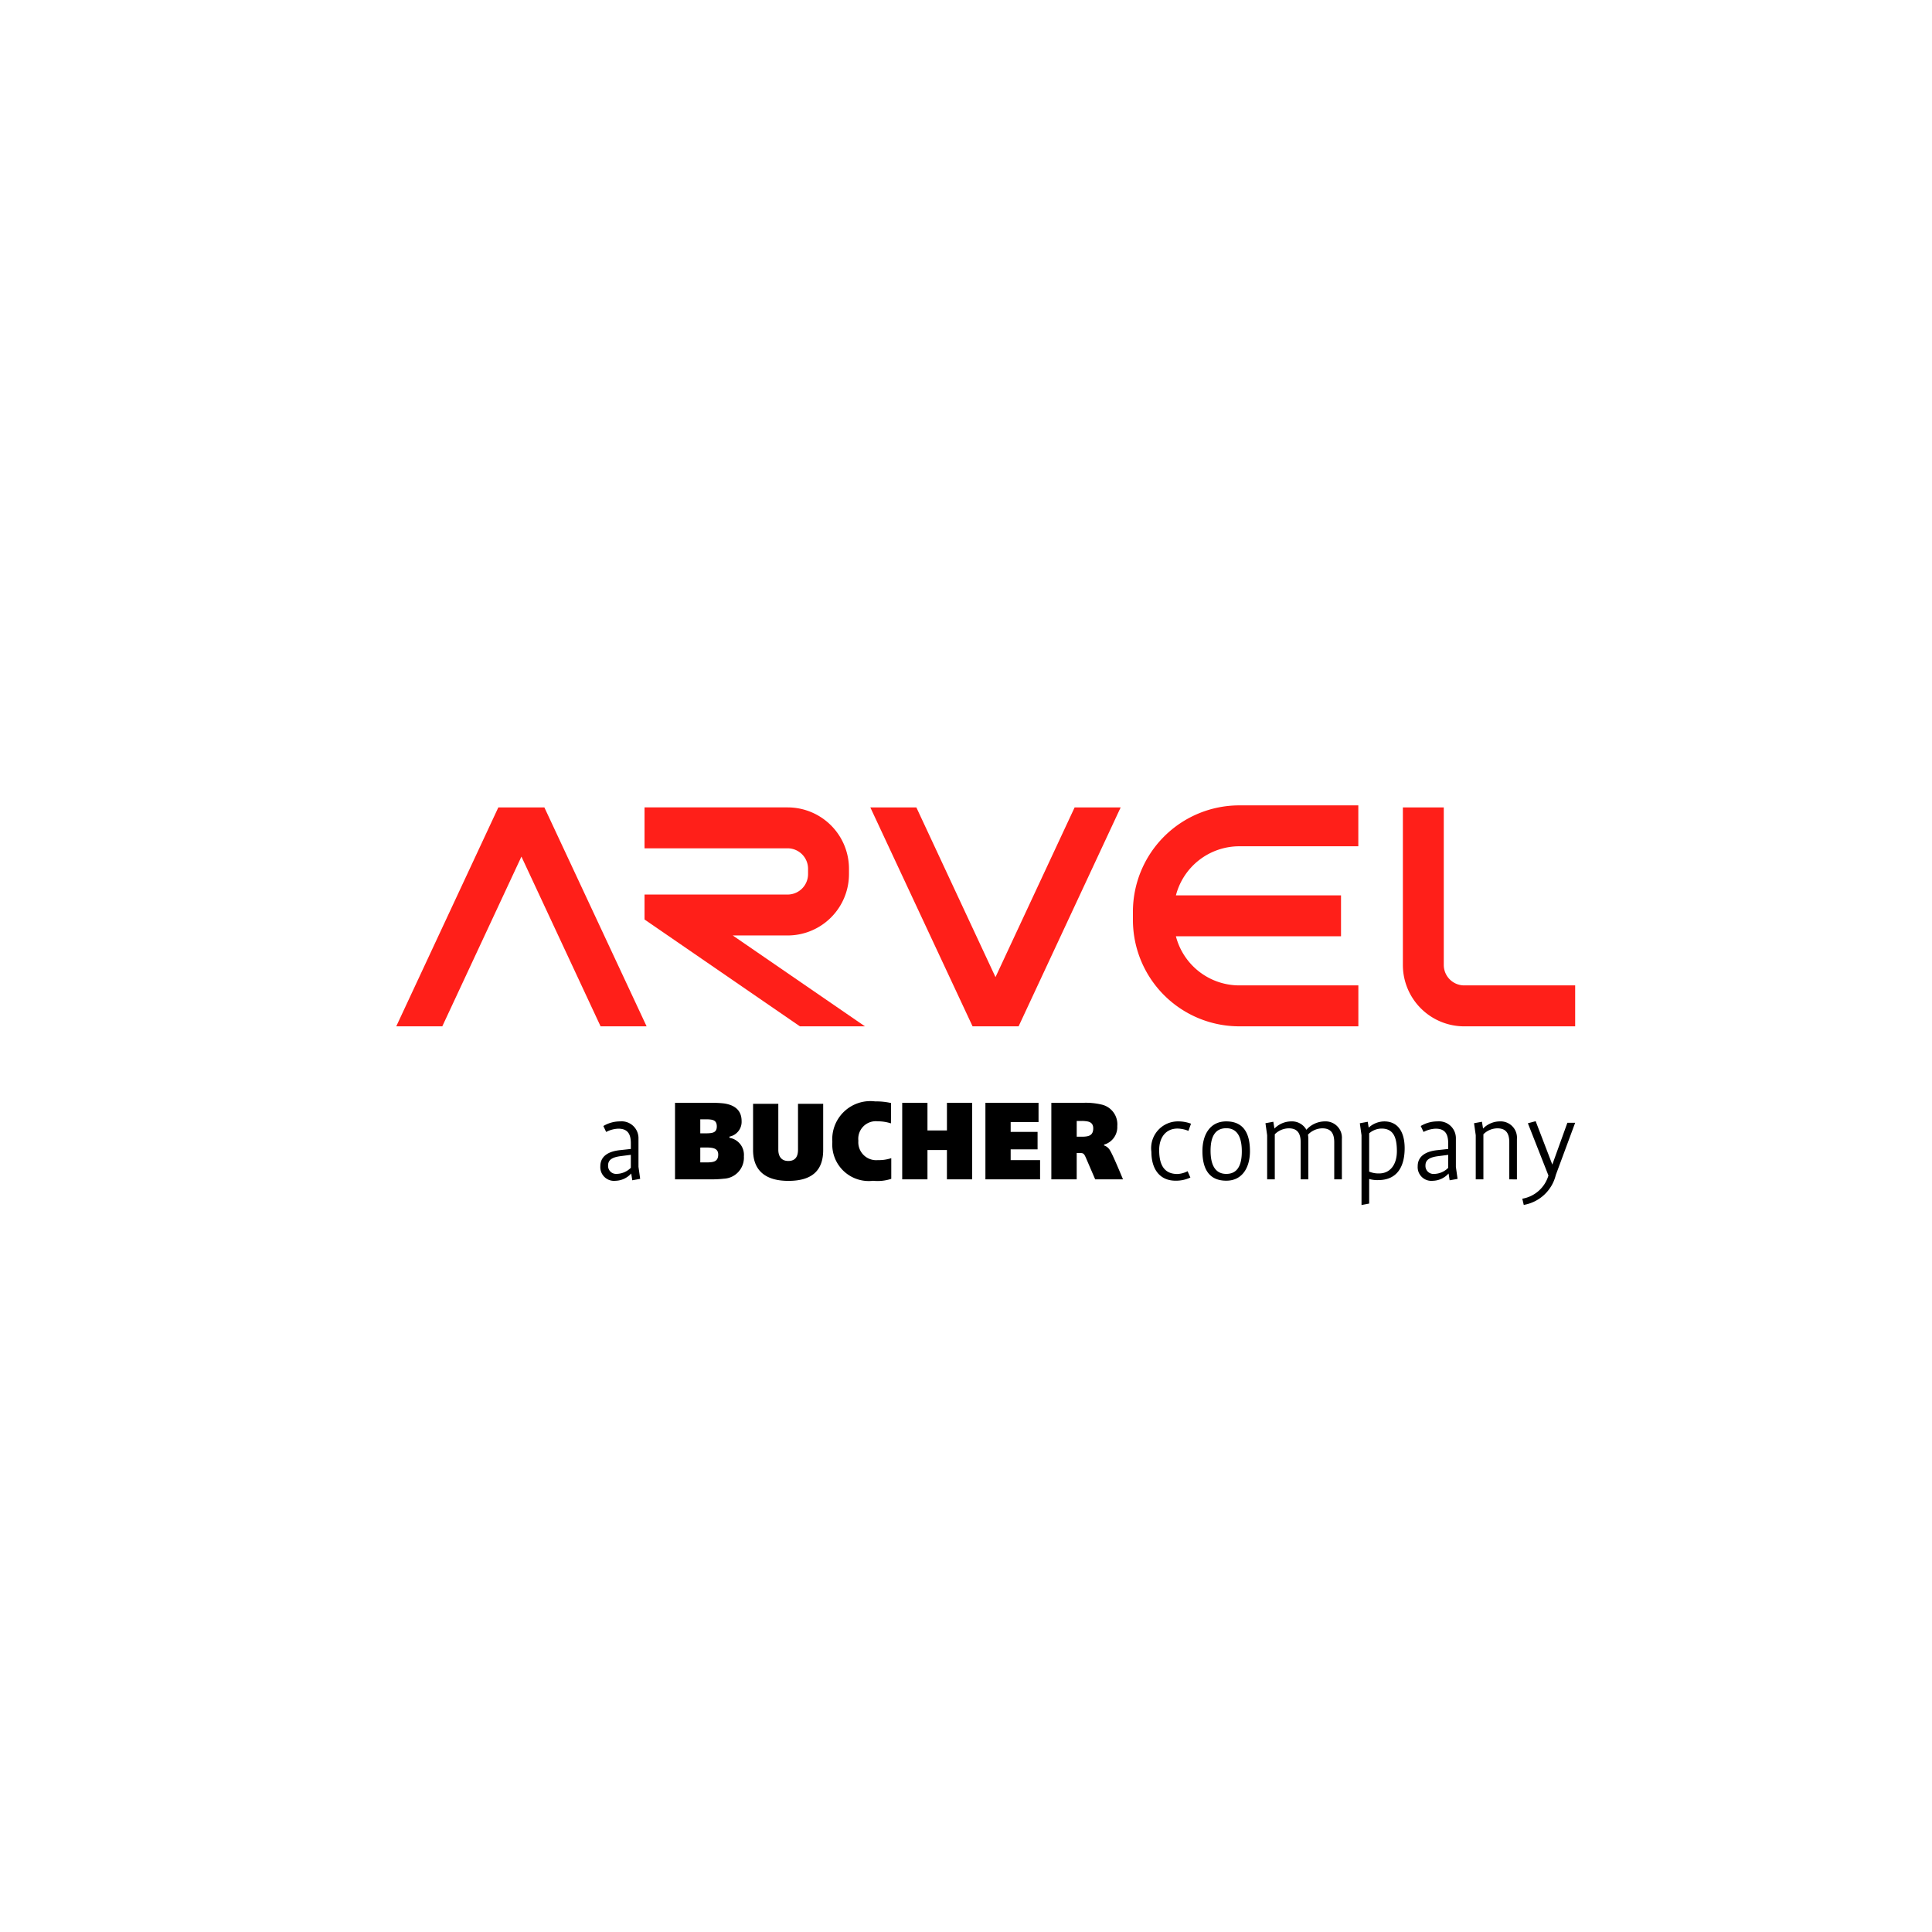 <svg xmlns="http://www.w3.org/2000/svg" width="128" height="128" viewBox="0 0 128 128">
  <title>128x128 color logo Arvely</title>
  <g id="Layer_21" data-name="Layer 21">
    <path d="M78.907,74.448a2.378,2.378,0,0,0-.854-.153,1.775,1.775,0,0,0-1.77,2.021c0,1.135.547,1.908,1.602,1.908a2.252,2.252,0,0,0,.981-.209l-.184-.419a1.649,1.649,0,0,1-.669.185c-.805,0-1.215-.498-1.215-1.586,0-.836.443-1.425,1.215-1.425a2.011,2.011,0,0,1,.724.154Zm3.905,1.812c0-1.12-.387-1.965-1.569-1.965-1.072,0-1.579.878-1.579,1.965,0,1.119.394,1.964,1.579,1.964C82.312,78.224,82.813,77.346,82.813,76.26Zm-.539.024c0,1.007-.347,1.49-1.03,1.49-.701,0-1.04-.548-1.04-1.538,0-1.006.355-1.488,1.04-1.488C81.943,74.747,82.273,75.294,82.273,76.283Zm6.63,1.852V75.464A1.082,1.082,0,0,0,87.775,74.295a1.656,1.656,0,0,0-1.223.556,1.092,1.092,0,0,0-.999-.556,1.568,1.568,0,0,0-1.118.475l-.074-.451-.521.097.112.797V78.135h.506V75.149a1.329,1.329,0,0,1,.927-.394c.563,0,.788.322.788.926V78.135h.508V75.464a1.915,1.915,0,0,0-.024-.29,1.338,1.338,0,0,1,.95-.419c.563,0,.79.322.79.926V78.135Zm4.159-2.06c0-1.103-.46-1.78-1.352-1.78a1.546,1.546,0,0,0-1.03.412l-.065-.387-.523.097.112.797v4.62l.507-.096V78.111a1.964,1.964,0,0,0,.603.073C92.587,78.184,93.062,77.258,93.062,76.075Zm-.515.194c0,.877-.436,1.473-1.175,1.473a1.6,1.6,0,0,1-.661-.121V75.085a1.278,1.278,0,0,1,.82-.314C92.345,74.77,92.547,75.398,92.547,76.268Zm4.021,1.835-.112-.796V75.446A1.117,1.117,0,0,0,95.239,74.295a2.142,2.142,0,0,0-1.112.307l.187.393a1.867,1.867,0,0,1,.805-.217c.659,0,.828.403.828.974v.37l-.732.08c-.757.081-1.289.402-1.289,1.063a.909.909,0,0,0,1.007.965,1.44,1.44,0,0,0,1.038-.483l.072.45Zm-.621-.732a1.357,1.357,0,0,1-.941.403.529.529,0,0,1-.565-.563c0-.379.289-.54.83-.613l.676-.087Zm4.553.765V75.464A1.08,1.08,0,0,0,99.374,74.295a1.571,1.571,0,0,0-1.118.475l-.073-.451-.524.097.113.797V78.135h.507V75.149a1.325,1.325,0,0,1,.927-.394c.563,0,.788.322.788.926V78.135Zm3.858-3.751h-.515l-.998,2.769-1.103-2.874-.516.137,1.362,3.461a2.188,2.188,0,0,1-1.732,1.537l.096.411a2.644,2.644,0,0,0,2.124-1.981ZM41.794,77.37a1.367,1.367,0,0,1-.943.403.528.528,0,0,1-.563-.563c0-.379.289-.54.829-.613l.677-.087Zm.619.732-.112-.796V75.446A1.117,1.117,0,0,0,41.085,74.295a2.142,2.142,0,0,0-1.111.307l.186.393a1.868,1.868,0,0,1,.805-.217c.66,0,.83.403.83.974v.37l-.733.08c-.756.081-1.288.402-1.288,1.063a.908.908,0,0,0,1.007.965,1.446,1.446,0,0,0,1.038-.483l.072.45Zm4.764.032H44.722V73.065h2.528a6.374,6.374,0,0,1,.731.042c.609.095,1.152.385,1.152,1.167a.997.997,0,0,1-.768,1.022l-.036.007v.079l.036.007a1.144,1.144,0,0,1,.919,1.224A1.394,1.394,0,0,1,47.959,78.092a7.23,7.23,0,0,1-.782.043Zm-.782-3.977v.928h.406a1.934,1.934,0,0,0,.21-.008c.268-.021.479-.095.479-.449,0-.369-.218-.442-.493-.463a1.859,1.859,0,0,0-.21-.008Zm5.838,4.079c-1.514,0-2.34-.681-2.34-2.043V73.13h1.672V76.172c0,.42.191.746.661.746.499,0,.644-.333.644-.746V73.13H54.538v3.063c0,1.362-.746,2.043-2.304,2.043Zm6.795-3.81a2.886,2.886,0,0,0-.878-.137,1.165,1.165,0,0,0-1.281,1.29,1.186,1.186,0,0,0,1.289,1.282,2.618,2.618,0,0,0,.891-.13v1.369a2.87,2.87,0,0,1-1.203.13,2.418,2.418,0,0,1-2.701-2.571A2.524,2.524,0,0,1,57.978,72.971a4.439,4.439,0,0,1,1.057.108Zm3.708,3.709V76.193H61.447v1.941H59.774V73.065h1.673V74.897H62.737V73.065h1.673v5.07Zm2.55,0V73.065h3.52v1.274H66.959v.651h1.783v1.159h-1.783v.711h1.949v1.274Zm7.273,0-.608-1.412c-.138-.319-.182-.334-.45-.334h-.167v1.746H69.654V73.065h2.087a4.539,4.539,0,0,1,1.268.122,1.34,1.34,0,0,1,1.014,1.421,1.209,1.209,0,0,1-.724,1.173c-.051.022-.151.051-.151.051v.057a.709.709,0,0,1,.405.348c.203.326.848,1.897.848,1.897ZM46.395,76.027v.984h.449c.064,0,.13,0,.203-.007.268-.021.537-.087.537-.513,0-.37-.284-.435-.558-.458-.072-.007-.13-.007-.196-.007ZM71.335,74.266v1.043h.355a1.856,1.856,0,0,0,.188-.007c.247-.022.552-.081.552-.543,0-.421-.319-.464-.573-.486a1.52,1.52,0,0,0-.181-.007Z" style="fill-rule: evenodd"/>
    <g>
      <polygon points="33.016 53.493 26.253 67.997 29.303 67.997 34.546 56.752 39.79 67.997 42.839 67.997 36.066 53.493 33.016 53.493" style="fill: #ff1f19;fill-rule: evenodd"/>
      <polygon points="65.954 64.737 60.711 53.493 57.661 53.493 64.435 67.997 67.485 67.997 74.247 53.493 71.197 53.493 65.954 64.737" style="fill: #ff1f19;fill-rule: evenodd"/>
      <path d="M77.907,62.032H88.846V59.322H77.907A4.341,4.341,0,0,1,82.108,56.068h7.884V53.358H82.108a7.049,7.049,0,0,0-7.049,7.048V60.948a7.049,7.049,0,0,0,7.049,7.049H89.995V65.285H82.108A4.34,4.34,0,0,1,77.907,62.032Z" style="fill: #ff1f19;fill-rule: evenodd"/>
      <path d="M97.01,65.285a1.355,1.355,0,0,1-1.356-1.355V53.493H92.944v10.438a4.067,4.067,0,0,0,4.066,4.067h7.349V65.285Z" style="fill: #ff1f19;fill-rule: evenodd"/>
      <path d="M52.181,61.977A4.067,4.067,0,0,0,56.247,57.911V57.559a4.067,4.067,0,0,0-4.066-4.067H42.702v2.711H52.181a1.356,1.356,0,0,1,1.355,1.355V57.911a1.356,1.356,0,0,1-1.355,1.355H42.702v1.648l.015.004h-.015l10.294,7.079h4.309L48.547,61.977Z" style="fill: #ff1f19;fill-rule: evenodd"/>
    </g>
  </g>
</svg>
